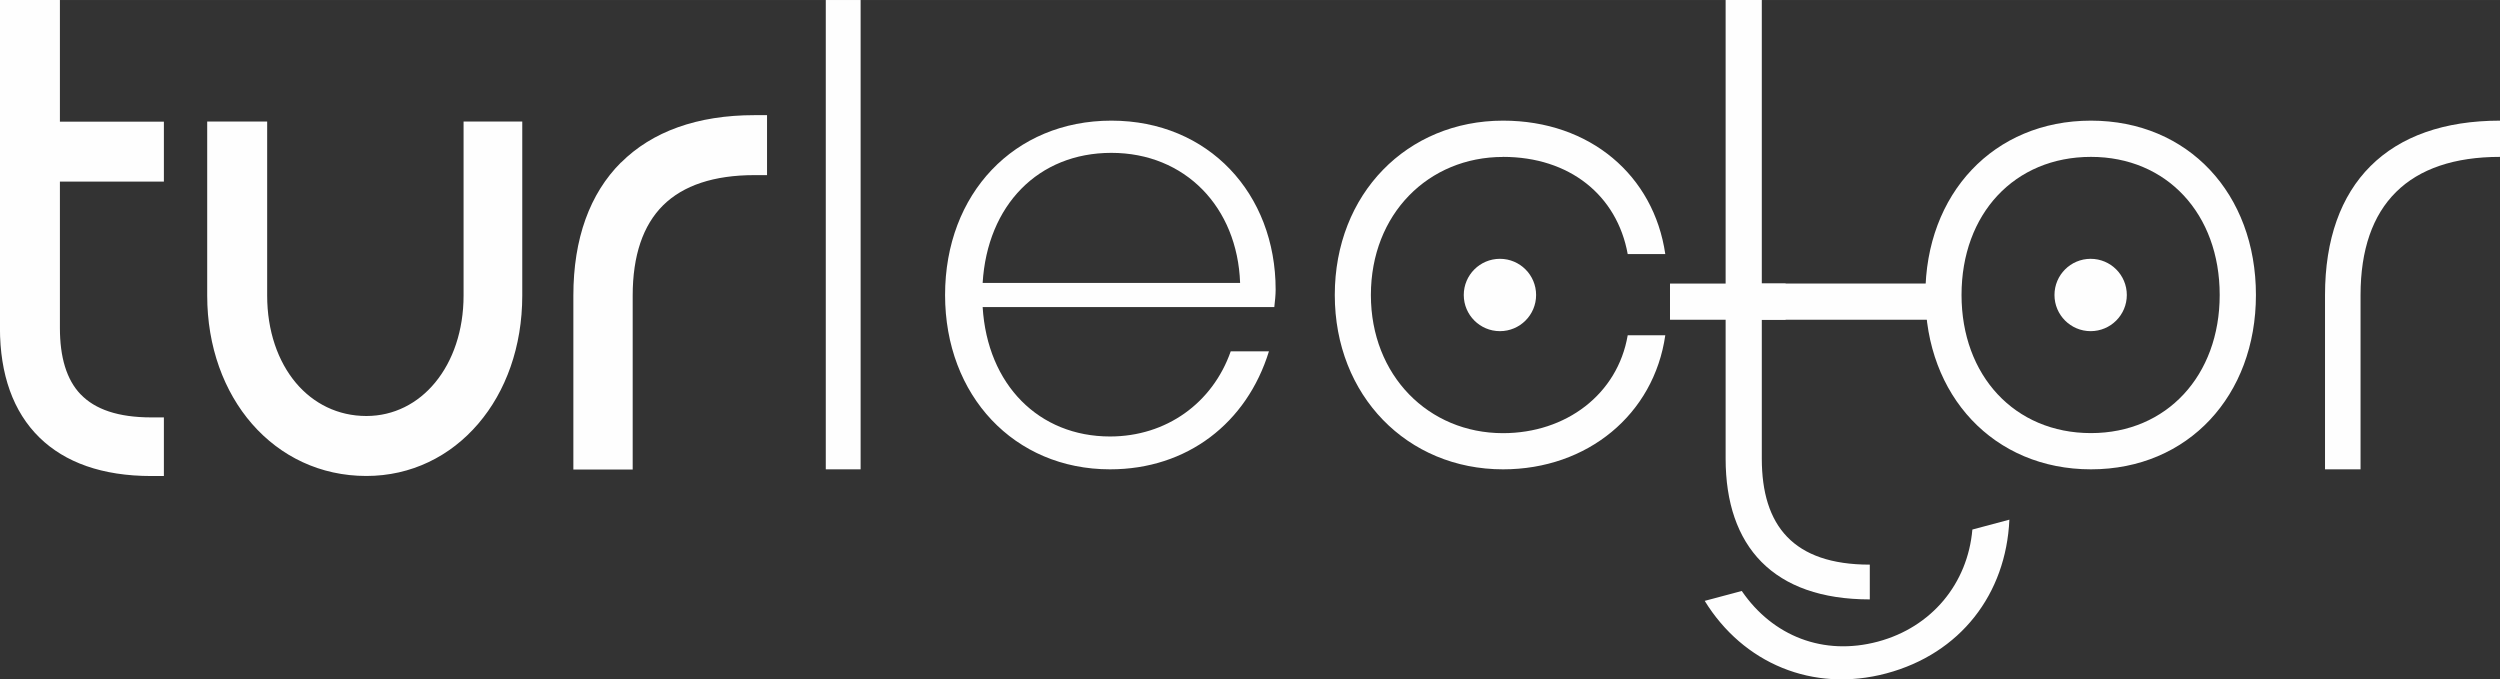 <?xml version="1.0" encoding="UTF-8"?> <!-- Creator: CorelDRAW 2020 (64-Bit) --> <svg xmlns="http://www.w3.org/2000/svg" xmlns:xlink="http://www.w3.org/1999/xlink" xmlns:xodm="http://www.corel.com/coreldraw/odm/2003" xml:space="preserve" width="23mm" height="6.25mm" style="shape-rendering:geometricPrecision; text-rendering:geometricPrecision; image-rendering:optimizeQuality; fill-rule:evenodd; clip-rule:evenodd" viewBox="0 0 391.9 106.49"><rect x="0" y="0" width="391.9" height="106.49" fill="#333333" stroke="none"/> <defs> <style type="text/css"> <![CDATA[ .fil1 {fill:#FEFEFE} .fil0 {fill:#FEFEFE;fill-rule:nonzero} ]]> </style> </defs> <g id="Слой_x0020_1">  <g id="_1901037315088"> <path class="fil0" d="M301.82 46.24c0,15.77 10.72,27.33 25.96,27.33 15.24,0 25.86,-11.56 25.86,-27.33 0,-15.87 -10.61,-27.33 -25.86,-27.33 -15.24,0 -25.96,11.46 -25.96,27.33zm25.96 -21.65c11.88,0 20.18,8.93 20.18,21.65 0,12.61 -8.3,21.65 -20.18,21.65 -11.98,0 -20.29,-9.04 -20.29,-21.65 0,-12.72 8.3,-21.65 20.29,-21.65z"></path> <path class="fil0" d="M192.93 55.07c-2.84,8.1 -10.09,13.35 -18.92,13.35 -11.14,0 -19.23,-8.09 -19.97,-20.29l45.72 0c0.11,-0.84 0.21,-2 0.21,-2.73 0,-15.03 -10.51,-26.49 -25.75,-26.49 -15.24,0 -26.07,11.46 -26.07,27.33 0,15.77 10.83,27.33 25.86,27.33 12.09,0 21.44,-7.25 24.91,-18.5l-5.99 0zm-18.71 -31.11c11.56,0 19.76,8.51 20.18,20.39l-40.36 0c0.74,-12.19 8.72,-20.39 20.18,-20.39z"></path> <path class="fil0" d="M391.9 18.91c-17.55,0 -27.43,9.88 -27.43,27.33l0 27.33 5.57 0 0 -27.33c0,-14.19 7.57,-21.65 21.86,-21.65l0 -5.68z"></path> <path class="fil0" d="M293.1 88.51c-11.98,0 -16.92,-6.1 -16.92,-16.61l0 -21.78 29.17 0 0 -5.68 -29.17 0 0 -44.45 -5.67 0 0 71.9c0,13.76 7.46,22.07 22.6,22.07l0 -5.46z"></path> <path class="fil0" d="M235.61 24.59c10.4,0 17.87,5.99 19.55,15.24l5.89 0c-1.79,-12.3 -11.77,-20.92 -25.43,-20.92 -15.03,0 -26.38,11.46 -26.38,27.33 0,15.77 11.35,27.33 26.38,27.33 13.24,0 23.65,-8.62 25.43,-21.02l-5.89 0c-1.58,9.25 -9.67,15.35 -19.55,15.35 -11.67,0 -20.71,-9.04 -20.71,-21.65 0,-12.72 9.04,-21.65 20.71,-21.65z"></path> <polygon class="fil0" points="129.45,73.57 134.91,73.57 134.91,0 129.45,0 "></polygon> <path class="fil0" d="M12.66 61.83c2.25,2.34 5.86,3.6 11.06,3.6l1.97 0 0 9.19 -1.97 0c-7.69,0 -13.53,-2.13 -17.52,-6.02 -4.15,-4.05 -6.21,-9.92 -6.21,-17.2l0 -51.4 9.4 0 0 19.07 16.3 0 0 9.4 -16.3 0 0 22.94c0,4.55 1.02,8.1 3.27,10.43zm69.21 -40.8l0 25.3c0,8.02 -2.58,15.05 -6.89,20.08 -4.38,5.13 -10.53,8.2 -17.55,8.2 -7.21,0 -13.46,-3.05 -17.92,-8.16 -4.4,-5.05 -7.03,-12.09 -7.03,-20.13l0 -27.27 9.4 0 0 27.27c0,5.55 1.68,10.33 4.5,13.69 2.74,3.26 6.6,5.2 11.05,5.2 4.3,0 8.08,-1.96 10.78,-5.24 2.79,-3.38 4.46,-8.15 4.46,-13.65l0 -27.27 9.2 0 0 1.97zm15.48 4.45c4.87,-4.85 11.94,-7.43 20.92,-7.43l1.97 0 0 9.4 -1.97 0c-6.35,0 -11.16,1.61 -14.32,4.73 -3.15,3.12 -4.77,7.87 -4.77,14.15l0 27.27 -9.3 0 0 -27.27c0,-8.94 2.59,-16 7.46,-20.86z"></path> <circle class="fil1" cx="235.13" cy="46.24" r="5.67"></circle> <circle class="fil1" cx="327.73" cy="46.24" r="5.67"></circle> <rect class="fil1" x="261.79" y="44.45" width="18.12" height="5.67"></rect> <path class="fil0" d="M309.19 83c-0.73,8.46 -6.36,15.32 -14.82,17.58 -8.5,2.27 -16.46,-0.83 -21.33,-7.94l-5.81 1.55c6,9.75 16.89,14.45 28.47,11.37 11.62,-3.1 18.77,-12.43 19.29,-24.1l-5.8 1.55z"></path> </g> </g> </svg> 
